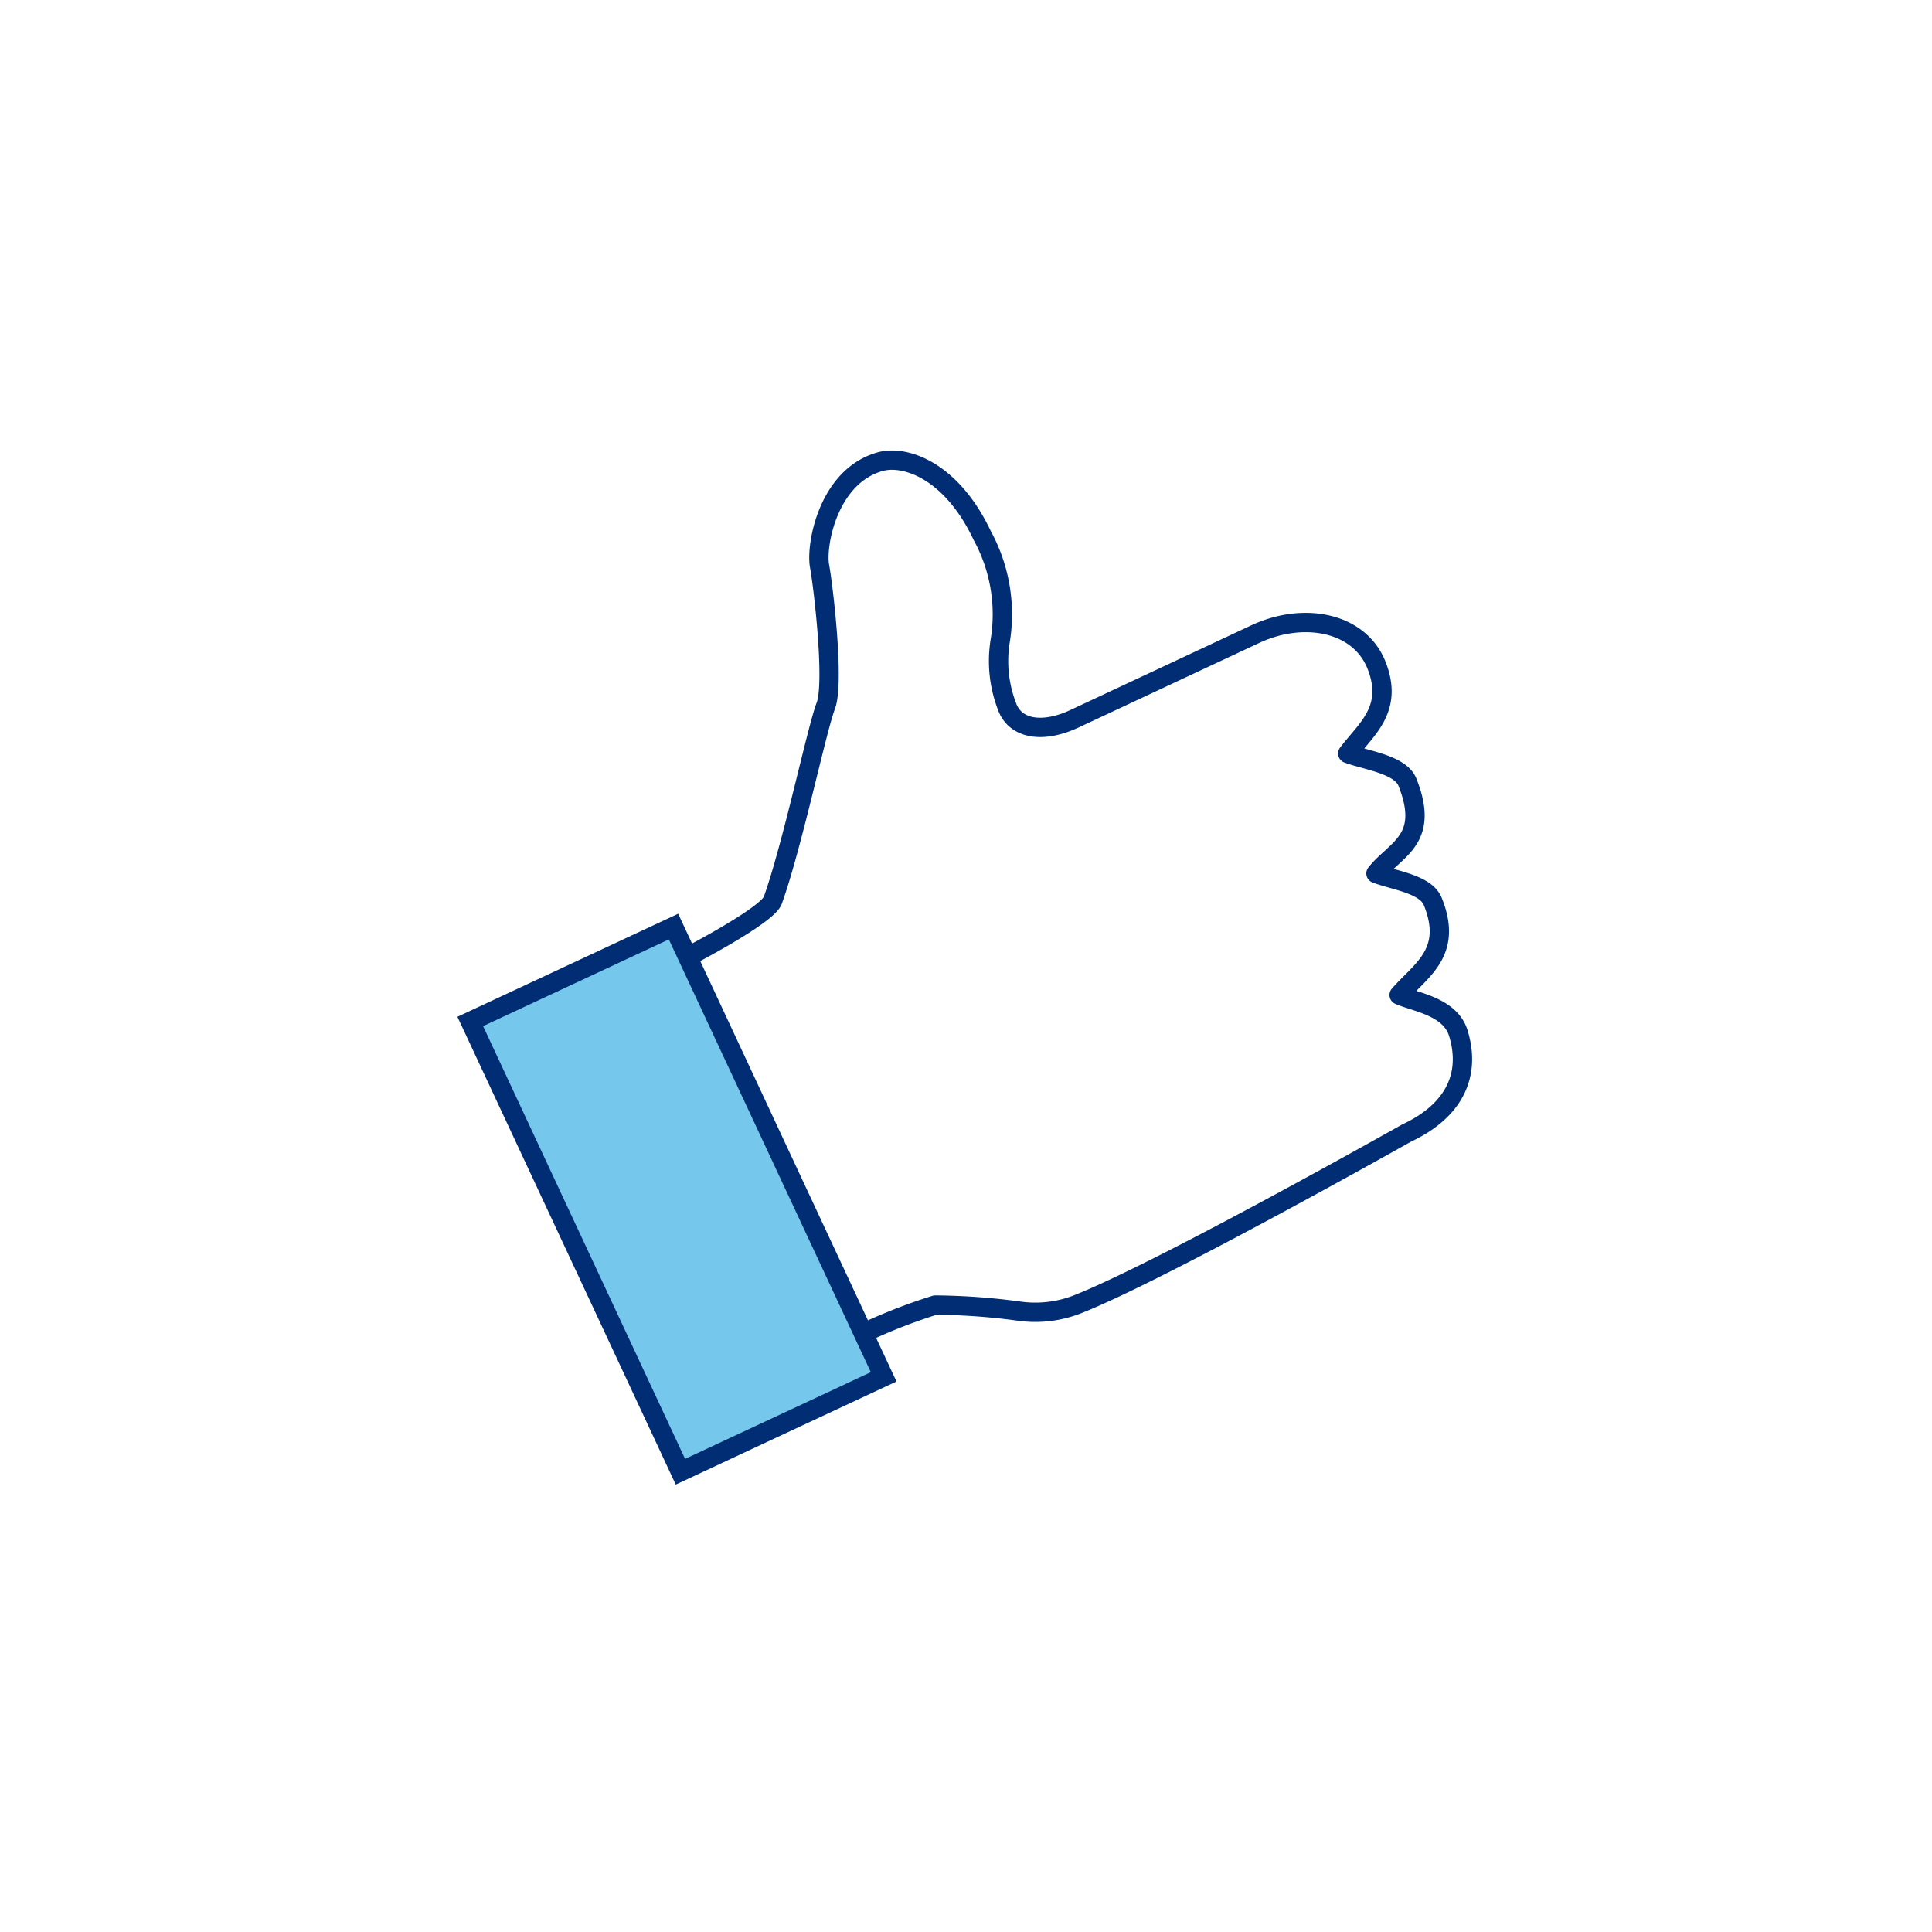 <?xml version="1.0" encoding="utf-8"?>
<svg id="Layer_1" xmlns="http://www.w3.org/2000/svg" viewBox="0 0 100 100">
  <defs>
    <style>.cls-1{fill:none;stroke-linecap:round;stroke-linejoin:round;}.cls-1,.cls-2{stroke:#002d74;}.cls-2{fill:#75c8eb;stroke-miterlimit:10;}</style>
  </defs>
  <title>RBFCU19 Graphic Icons BLUE</title>
  <path class="cls-1" d="M45.06,68.83a28.83,28.83,0,0,1,3.35-1.28,34,34,0,0,1,4.31.31,6,6,0,0,0,3.08-.36c4.45-1.77,17-8.85,17-8.85,2.46-1.15,3.34-3,2.69-5.15-.41-1.4-2.21-1.62-3.07-2,1.12-1.29,2.81-2.19,1.74-4.84-.36-.9-2-1.09-2.94-1.45,1-1.27,2.82-1.72,1.63-4.72-.36-.92-2.12-1.13-3.09-1.49.93-1.24,2.38-2.27,1.5-4.54S67.48,31.66,65,32.81L55.62,37.2c-1.63.76-3,.54-3.46-.54a6.54,6.54,0,0,1-.38-3.55,8.5,8.5,0,0,0-.94-5.39c-1.6-3.39-4-4.17-5.26-3.83-2.72.74-3.36,4.33-3.16,5.41s.78,6.05.32,7.24S41,43.82,40,46.6c-.28.79-4.4,2.92-4.4,2.92" />
  <rect class="cls-2" x="29.23" y="49.21" width="11.61" height="25.72" transform="translate(-22.96 20.64) rotate(-25.02)" />
</svg>
